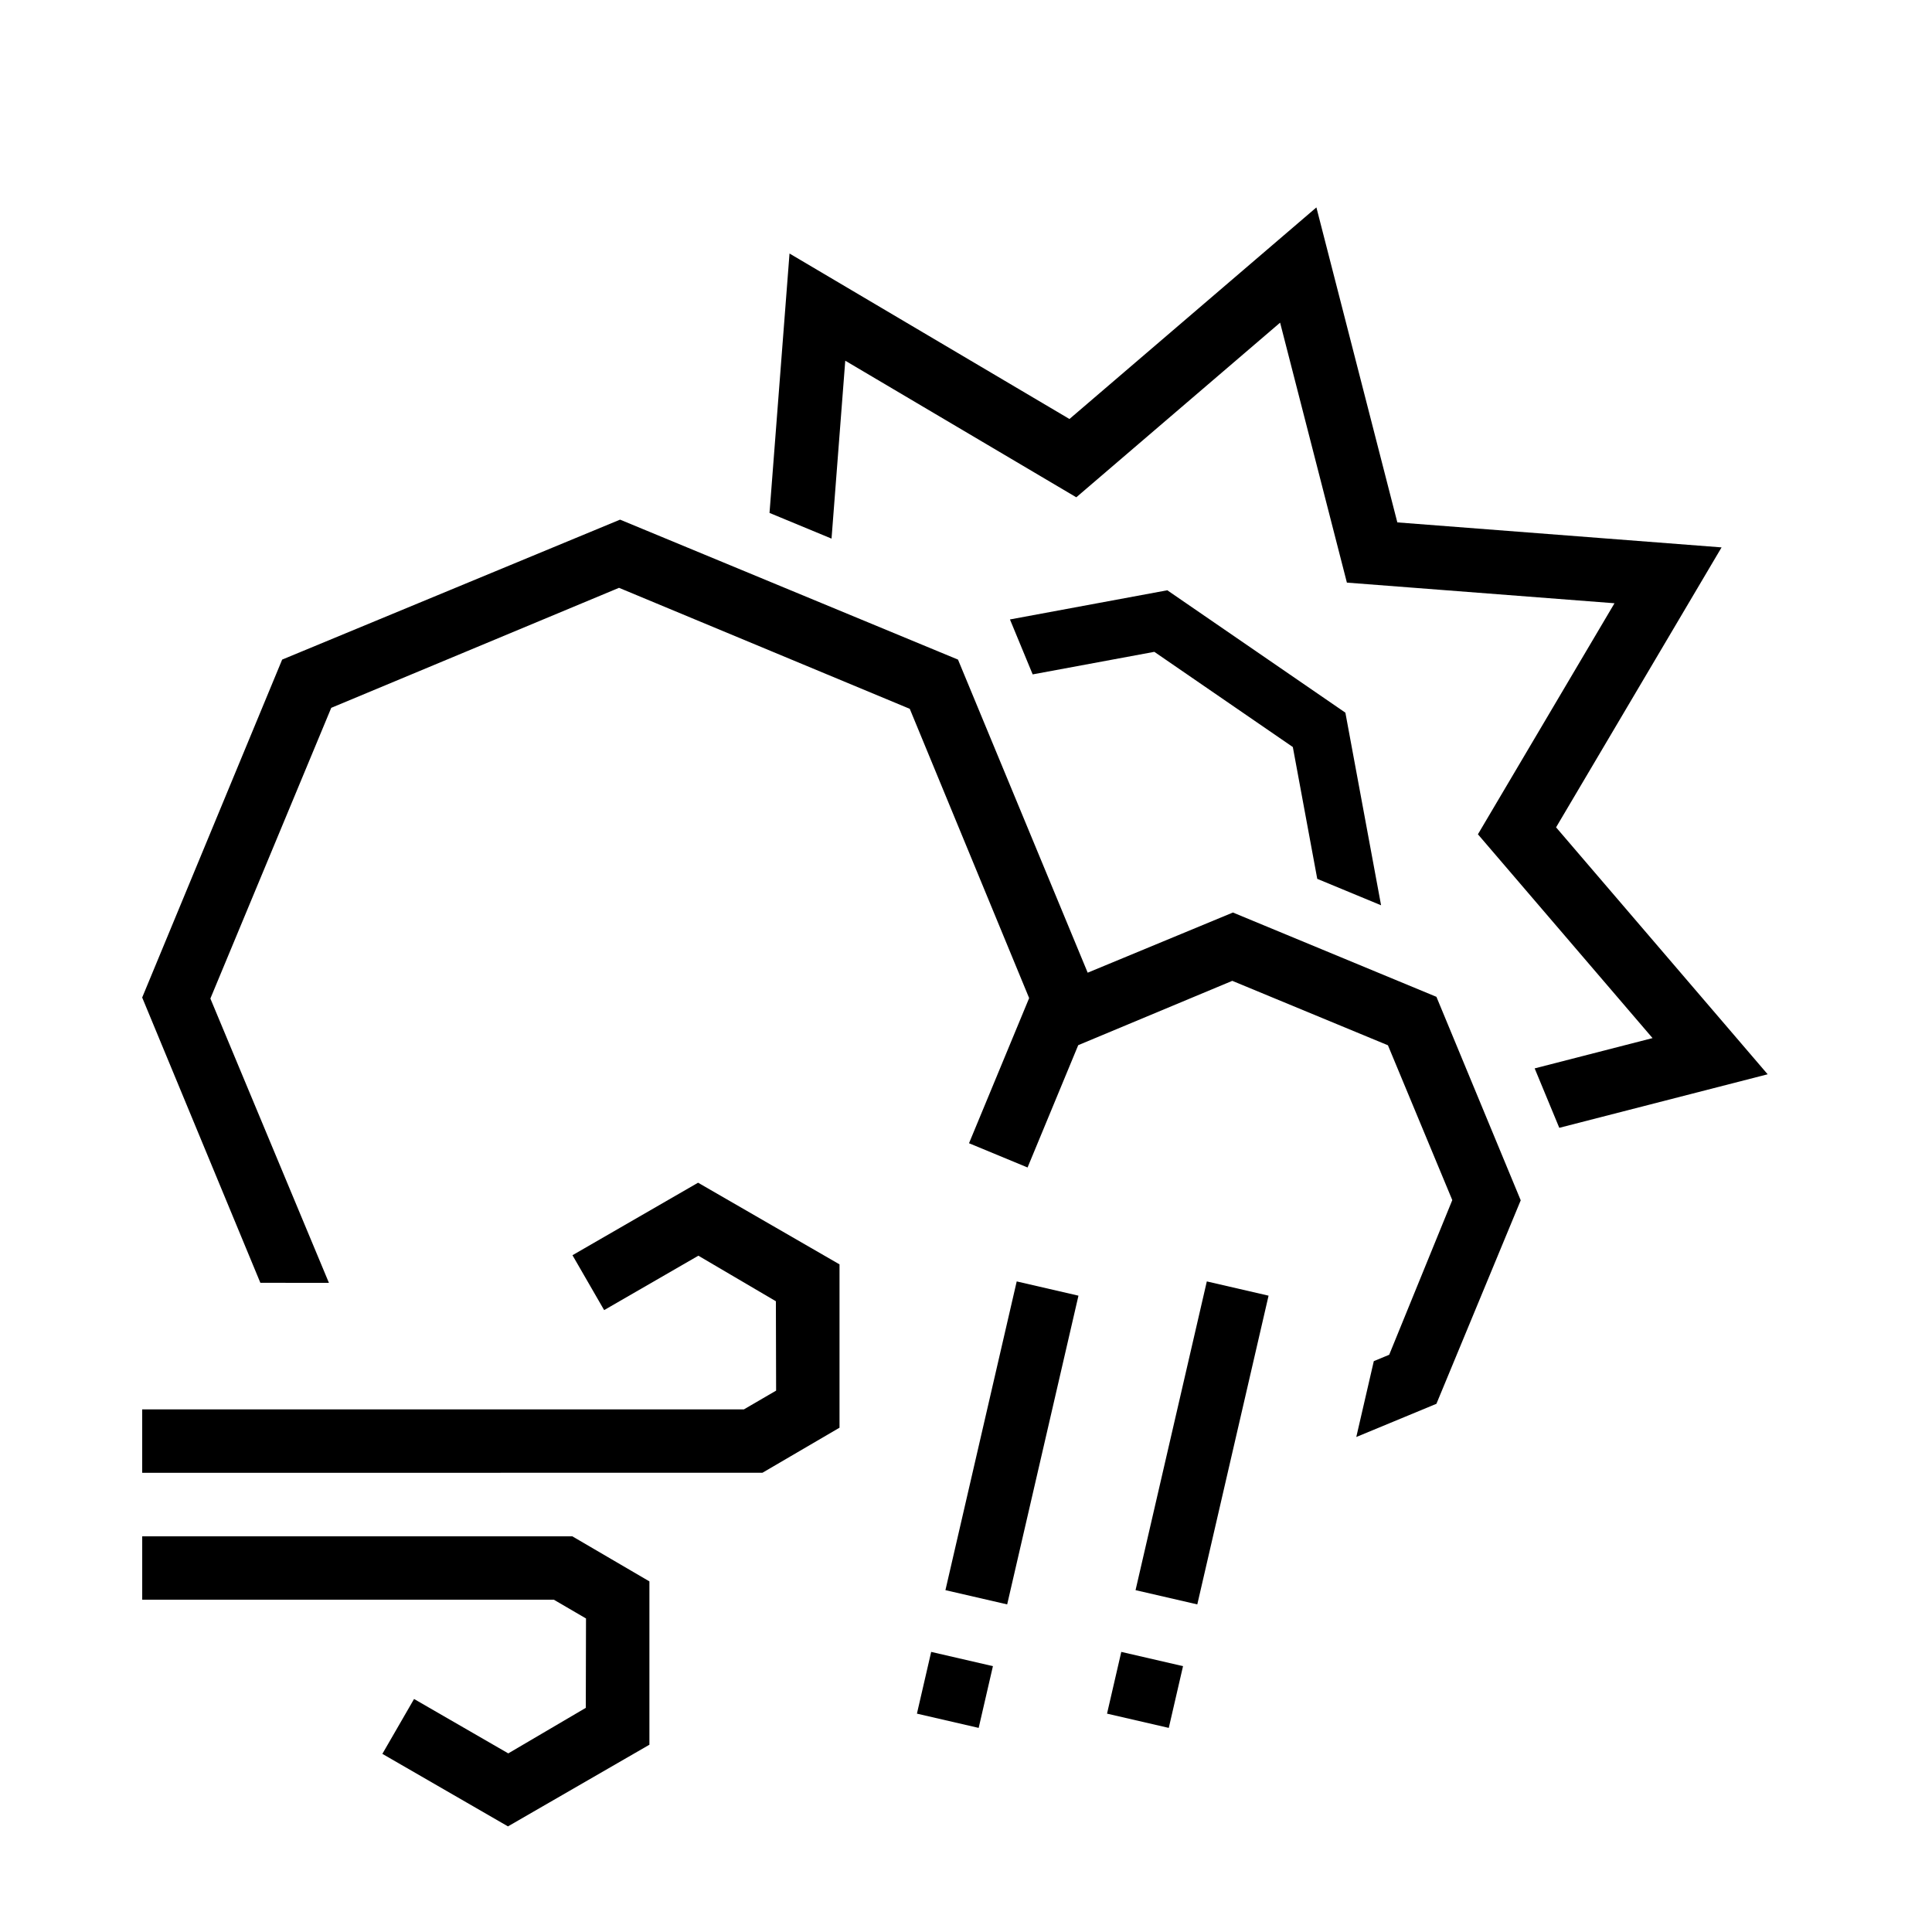 <?xml version="1.0" encoding="UTF-8"?>
<!-- Uploaded to: SVG Repo, www.svgrepo.com, Generator: SVG Repo Mixer Tools -->
<svg fill="#000000" width="800px" height="800px" version="1.1" viewBox="144 144 512 512" xmlns="http://www.w3.org/2000/svg">
 <g fill-rule="evenodd">
  <path d="m213 483.96-31.32-75.609 37.094-89.551 89.551-37.09 89.551 37.09 34.371 82.973 38.492-15.945 53.926 22.34 22.34 53.926-22.34 53.926-21.234 8.797 4.641-20.102 4.078-1.688 16.719-40.988-17.055-41.031-41.246-17.074-40.828 17.047-13.426 32.414-15.516-6.426 15.934-38.465-31.637-76.66-77.051-32.066-76.262 31.805-32.031 77.039 31.414 75.34zm297-100.05-9.461-51.047-47.191-32.434-41.699 7.731 6.019 14.559 32.242-5.977 36.703 25.227 6.473 34.934zm-162.07-103.98 5.301-68.746 74.188 43.855 65.441-56.074 21.449 83.473 85.926 6.625-43.859 74.188 56.074 65.445-55.223 14.188-6.523-15.75 31.238-8.027-46.277-54.012 36.195-61.227-70.918-5.469-17.699-68.891-54.012 46.281-61.227-36.199-3.637 47.148z"/>
  <path d="m463.82 483.59 16.363 3.777-18.887 81.816-16.363-3.777zm-22.668 98.18 16.363 3.777-3.777 16.363-16.363-3.777z"/>
  <path d="m413.44 483.59 16.363 3.777-18.891 81.816-16.363-3.777zm-22.668 98.18 16.363 3.777-3.777 16.363-16.363-3.777z"/>
  <path d="m295.67 551.14 20.43 11.945v43.285l-37.484 21.641-33.285-19.219 8.398-14.543 24.969 14.418 20.543-12.07 0.055-23.684-8.539-4.981h-109.07v-16.793z"/>
  <path d="m346.05 534.3 20.43-11.945v-43.285l-37.484-21.641-33.285 19.215 8.395 14.547 24.969-14.418 20.543 12.07 0.059 23.684-8.543 4.977h-159.45v16.797z"/>
 </g>
</svg>